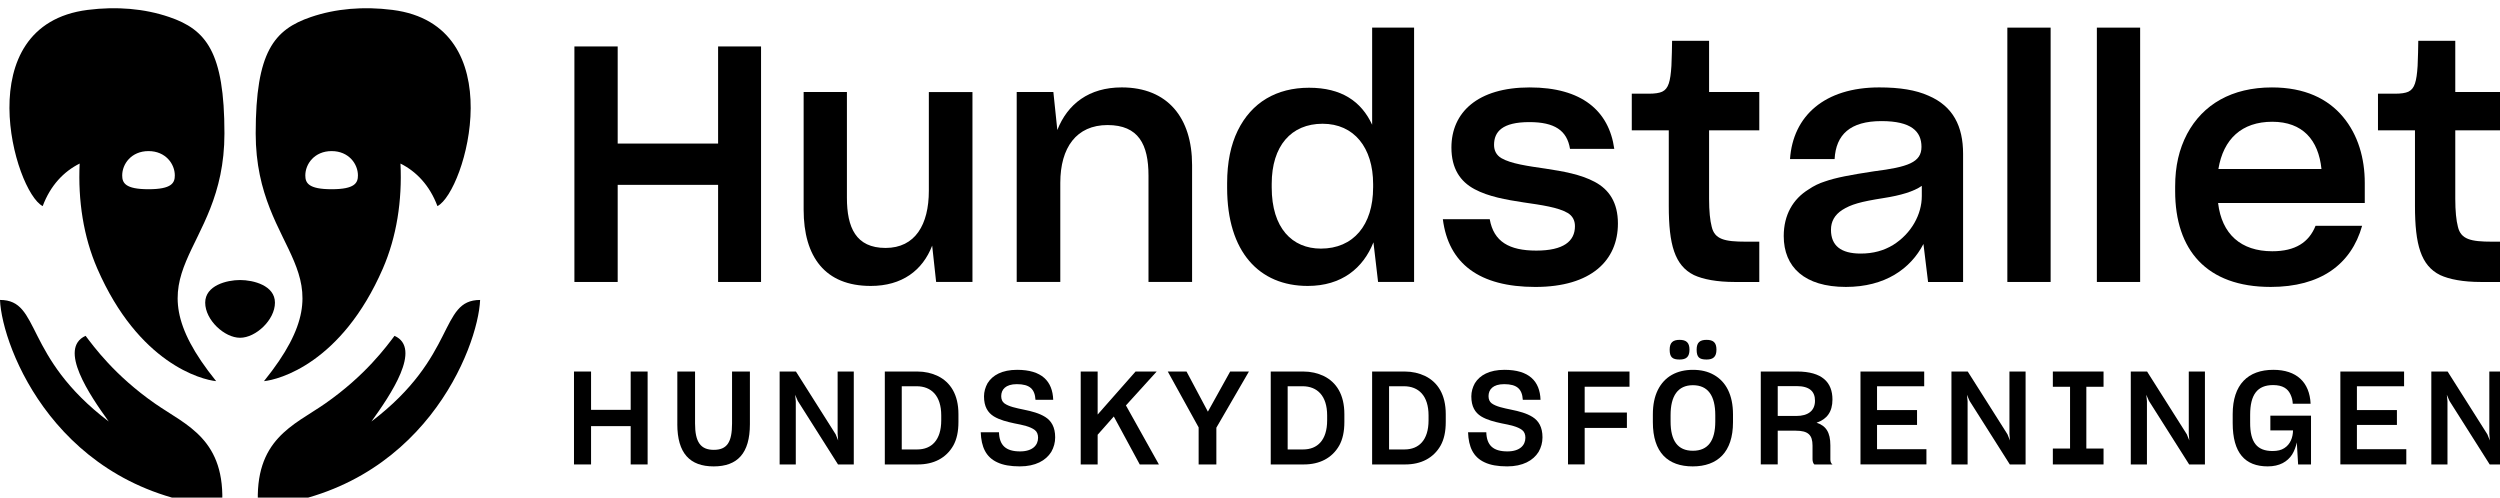 <svg height="44.386" viewBox="0 0 223.012 44.386" width="223.012" xmlns="http://www.w3.org/2000/svg"><g transform="matrix(.149 0 0 .149 0 .624)"><path d="m353.86 250.93v22.94h-10.22v-55.63h10.22v22.94h23.72v-22.94h10.14v55.63h-10.14v-22.94z"/><path d="m405.51 249.76v-31.52h10.61v31.13c0 11.08 3.28 15.76 11.23 15.76s10.92-4.6 10.92-15.76v-31.13h10.69v31.52c0 17.48-7.49 25.28-21.69 25.28s-21.77-7.8-21.77-25.28z"/><path d="m466.76 273.86v-55.63h9.75l23.8 37.61 1.48 3.67-.31-3.98v-37.29h9.67v55.63h-9.44l-24.11-38.07-1.56-3.67.39 3.9v37.84h-9.67z"/><path d="m549.23 218.24c4.52 0 8.58.94 12.33 2.73 7.49 3.74 12.25 11.08 12.25 22.78v4.68c0 5.77-1.01 10.45-3.12 14.2-4.29 7.49-11.78 11.24-21.07 11.24h-19.89v-55.63zm-9.36 46.65h9.28c8.58 0 14.36-5.62 14.36-17.4v-2.96c0-11.78-5.93-17.48-14.75-17.48h-8.89z"/><path d="m597.07 272.61c-6.79-3.12-9.6-9.2-9.91-18.02h10.92c.23 7.73 3.98 11.47 12.64 11.47 7.41 0 10.77-3.67 10.77-8.19 0-1.95-.62-3.59-1.95-4.6-2.73-2.11-7.26-3.04-12.17-3.98-4.37-.94-8.82-2.03-12.4-4.21-3.59-2.26-5.85-5.85-5.85-11.94 0-2.81.78-5.46 2.11-7.88 2.96-4.84 8.74-8.04 17.71-8.04 14.75 0 21.22 6.79 21.61 17.94h-10.61c-.39-6.4-3.43-9.36-11.16-9.36-6.79 0-9.36 3.28-9.36 7.18 0 1.87.62 3.35 1.87 4.29 2.65 1.95 6.94 2.81 11.78 3.82 4.6.94 9.13 2.11 12.72 4.37s5.93 6.01 5.93 12.17c0 3.12-.78 6.01-2.34 8.74-3.28 5.23-9.52 8.66-18.8 8.66-5.62 0-10.06-.78-13.5-2.42z"/><path d="m657.15 256.08v17.79h-10.14v-55.63h10.14v25.75l22.7-25.75h12.64l-18.41 20.29 19.74 35.34h-11.47l-15.53-28.71z"/><path d="m717.62 251.71-18.49-33.47h11.23l12.79 24.03 13.34-24.03h11.23l-19.5 33.63v22h-10.61v-22.16z"/><path d="m780.28 218.24c4.52 0 8.58.94 12.33 2.73 7.49 3.74 12.25 11.08 12.25 22.78v4.68c0 5.77-1.01 10.45-3.12 14.2-4.29 7.49-11.78 11.24-21.07 11.24h-19.89v-55.63zm-9.37 46.65h9.28c8.58 0 14.36-5.62 14.36-17.4v-2.96c0-11.78-5.93-17.48-14.75-17.48h-8.89z"/><path d="m840.98 218.24c4.52 0 8.58.94 12.33 2.73 7.49 3.74 12.25 11.08 12.25 22.78v4.68c0 5.77-1.01 10.45-3.12 14.2-4.29 7.49-11.78 11.24-21.07 11.24h-19.89v-55.63zm-9.36 46.65h9.28c8.58 0 14.36-5.62 14.36-17.4v-2.96c0-11.78-5.93-17.48-14.75-17.48h-8.89z"/><path d="m888.82 272.61c-6.79-3.12-9.6-9.2-9.91-18.02h10.92c.23 7.73 3.98 11.47 12.64 11.47 7.41 0 10.77-3.67 10.77-8.19 0-1.95-.62-3.59-1.95-4.6-2.73-2.11-7.26-3.04-12.17-3.98-4.37-.94-8.82-2.03-12.4-4.21-3.59-2.26-5.85-5.85-5.85-11.94 0-2.81.78-5.46 2.11-7.88 2.96-4.84 8.74-8.04 17.71-8.04 14.75 0 21.22 6.79 21.61 17.94h-10.61c-.39-6.4-3.43-9.36-11.16-9.36-6.79 0-9.36 3.28-9.36 7.18 0 1.87.62 3.35 1.87 4.29 2.65 1.95 6.94 2.81 11.78 3.82 4.6.94 9.13 2.11 12.72 4.37s5.93 6.01 5.93 12.17c0 3.12-.78 6.01-2.34 8.74-3.28 5.23-9.52 8.66-18.8 8.66-5.62 0-10.06-.78-13.5-2.42z"/><path d="m948.74 273.86h-9.99v-55.63h36.82v9.13h-26.84v15.45h25.28v9.21h-25.28v21.85z"/><path d="m989.55 248.59v-4.68c0-5.85 1.01-10.61 2.96-14.59 3.98-8.04 11.39-12.09 20.99-12.09 4.84 0 8.97.94 12.64 3.04 7.18 4.06 11.39 11.94 11.39 23.64v4.68c0 17.94-9.28 26.45-24.11 26.45s-23.87-8.27-23.87-26.45zm10.06-43.46c0-4.29 2.03-5.85 5.93-5.85s5.93 1.56 5.93 5.85-1.87 5.93-5.93 5.93c-4.29 0-5.93-1.4-5.93-5.93zm27.31 43.06v-3.82c0-11.78-4.45-17.94-13.42-17.94s-13.34 6.4-13.34 17.87v3.9c0 11.39 4.21 17.48 13.34 17.48s13.42-6.08 13.42-17.48zm-11.16-43.06c0-4.29 1.95-5.85 5.93-5.85s5.93 1.56 5.93 5.85-1.95 5.93-5.93 5.93c-4.37 0-5.93-1.4-5.93-5.93z"/><path d="m1064.3 273.86h-10.14v-55.63h21.69c15.14 0 21.22 6.55 21.22 16.78 0 7.41-3.35 11.78-9.52 13.89 5.62 1.79 8.27 5.69 8.27 13.57v8.43c0 1.33.39 2.34 1.25 2.96h-10.84c-.7-.55-1.09-1.87-1.09-3.12v-8.11c0-6.48-2.65-8.97-10.07-8.97h-10.77v20.21zm0-29.02h11.16c7.1 0 11.16-3.2 11.16-9.13 0-5.54-3.28-8.74-11-8.74h-11.31v17.87z"/><path d="m1113.85 273.86v-55.63h38.15v8.82h-28.24v14.28h23.95v8.89h-23.95v14.51h29.57v9.13z"/><path d="m1168.31 273.86v-55.63h9.75l23.8 37.61 1.48 3.67-.31-3.98v-37.29h9.67v55.63h-9.44l-24.11-38.07-1.56-3.67.39 3.9v37.84h-9.67z"/><path d="m1229.02 264.35h10.3v-36.98h-10.3v-9.13h30.35v9.13h-10.3v36.98h10.3v9.52h-30.35z"/><path d="m1275.68 273.86v-55.63h9.75l23.8 37.61 1.48 3.67-.31-3.98v-37.29h9.67v55.63h-9.44l-24.11-38.07-1.56-3.67.39 3.9v37.84h-9.67z"/><path d="m1372.27 267.93c-2.81 4.29-7.49 7.1-14.59 7.1-13.58 0-20.99-8.04-20.99-25.9v-5.38c0-17.79 9.21-26.53 24.34-26.53 13.89 0 21.69 7.41 22.31 20.29h-10.69c-.08-2.11-.55-3.82-1.4-5.62-1.56-3.36-4.6-5.54-10.38-5.54-9.44 0-13.73 5.77-13.73 17.79v4.6c-.08 12.01 4.21 17.09 13.42 17.09 2.96 0 5.23-.55 7.02-1.72 3.59-2.26 5.15-6.32 5.23-10.61h-13.57v-8.82h24.34v29.18h-7.72l-.78-13.19c-.55 2.58-1.48 5.07-2.81 7.26z"/><path d="m1401.15 273.86v-55.63h38.15v8.82h-28.24v14.28h23.95v8.89h-23.95v14.51h29.57v9.13z"/><path d="m1455.61 273.86v-55.63h9.75l23.8 37.61 1.48 3.67-.31-3.98v-37.29h9.67v55.63h-9.44l-24.11-38.07-1.56-3.67.39 3.9v37.84h-9.67z"/><path d="m369.8 106.48v58.14h-25.91v-141h25.91v58.14h60.12v-58.14h25.71v141h-25.71v-58.14z"/><path d="m521.28 167c-27.29 0-40.15-17.4-40.15-45.68v-70.41h25.91v63.28c0 17.8 5.34 30.06 23.14 30.06s25.91-14.04 25.91-34.21v-59.13h26.11v113.71h-21.75l-2.37-21.75c-5.73 14.83-18 24.13-36.78 24.13z"/><path d="m608.69 164.63v-113.72h21.95l2.37 22.74c6.13-15.62 18.98-25.51 38.56-25.51 27.49 0 42.12 18.19 42.12 46.47v70.01h-26.1v-63.68c0-18.59-5.93-30.26-24.52-30.26s-28.28 13.45-28.28 34.61v59.33h-26.1z"/><path d="m782.92 167c-29.07 0-48.25-20.37-48.25-58.74v-2.77c0-12.46 2.18-22.94 6.33-31.44 8.31-17.01 23.34-25.71 42.72-25.71s31.25 8.11 37.77 22.15v-58.14h25.11v152.27h-21.56l-2.77-23.73c-6.13 15.43-18.98 26.11-39.35 26.11zm39.16-58.93v-1.98c0-21.95-11.47-36.19-30.26-36.19s-30.46 13.25-30.46 35.99v2.17c0 24.33 12.26 36.59 29.46 36.59 19.38 0 31.25-14.04 31.25-36.59z"/><path d="m863.81 127.05h28.08c2.37 13.45 11.67 18.79 27.88 18.79s23.14-5.54 23.14-14.63c0-3.36-1.38-6.13-4.35-7.91-5.74-3.36-15.62-4.75-26.5-6.33-10.29-1.58-20.77-3.36-29.27-7.91s-13.84-12.26-13.84-24.92c0-20.96 15.62-35.99 46.87-35.99s47.46 14.04 50.63 36.78h-26.5c-1.78-11.07-9.29-16.02-24.32-16.02-16.22 0-21.16 5.74-21.16 13.65 0 3.36 1.38 6.13 4.35 7.91 5.74 3.36 15.82 4.75 26.7 6.33 10.28 1.58 20.76 3.36 29.27 7.91s13.84 12.26 13.84 24.92c0 21.95-15.82 37.97-49.44 37.97s-52.01-14.04-55.37-40.54z"/><path d="m1038.63 164.63c-10.68 0-18.99-1.58-24.52-4.15-11.47-5.74-15.03-18.19-15.03-41.33v-45.29h-22.15v-21.95h10.08c3.76 0 6.33-.39 8.11-1.19 3.76-1.78 4.94-6.13 5.54-15.43.2-4.94.4-11.67.4-15.03h22.15v30.65h30.06v22.94h-30.06v40.94c0 7.51.59 13.05 1.58 16.81 1.78 7.52 7.71 8.9 20.37 8.9h8.11v24.13h-14.63z"/><path d="m1105.08 167.59c-24.72 0-37.18-11.87-37.18-30.46 0-12.66 5.54-22.15 14.83-27.88 3.16-2.18 6.52-3.76 9.69-4.75 6.72-2.37 15.23-3.95 29.47-6.13 20.37-2.57 28.48-5.34 28.48-14.63s-6.13-15.43-23.93-15.43c-18.79 0-27.29 8.11-28.08 22.74h-26.7c1.78-25.91 20.76-42.91 53.39-42.91 12.46 0 21.95 1.58 29.47 4.94 14.83 6.33 20.76 18.39 20.76 34.81v76.73h-20.96l-2.77-22.74c-7.71 14.83-22.94 25.71-46.47 25.71zm28.28-25.11c11.07-6.92 17.2-18.39 17.2-29.27v-6.13c-4.75 3.36-12.66 5.73-22.94 7.32-13.84 2.18-19.38 3.76-24.72 7.12-4.55 2.97-6.72 6.92-6.72 11.86 0 9.49 5.93 14.24 17.8 14.24 7.52 0 13.84-1.78 19.38-5.14z"/><path d="m1201.78 12.35h25.91v152.27h-25.91z"/><path d="m1255.37 12.35h25.91v152.27h-25.91z"/><path d="m1359.39 167.59c-38.37 0-57.15-22.15-57.15-57.35v-2.77c0-12.26 2.37-22.35 7.12-31.44 9.49-17.8 26.9-27.88 50.83-27.88 19.58 0 33.42 6.72 42.52 17.6s13.05 24.92 13.05 39.55v12.06h-87.81c2.18 18.59 13.65 28.87 32.43 28.87 13.84 0 21.95-5.34 25.91-15.23h27.88c-6.53 23.14-24.92 36.59-54.78 36.59zm-31.25-70.6h61.7c-1.78-17.4-11.27-28.28-29.47-28.28s-29.27 10.28-32.24 28.28z"/><path d="m1485.37 164.63c-10.68 0-18.99-1.58-24.52-4.15-11.47-5.74-15.03-18.19-15.03-41.33v-45.29h-22.15v-21.95h10.08c3.76 0 6.33-.39 8.11-1.19 3.76-1.78 4.94-6.13 5.54-15.43.2-4.94.4-11.67.4-15.03h22.15v30.65h30.06v22.94h-30.06v40.94c0 7.51.59 13.05 1.58 16.81 1.78 7.52 7.71 8.9 20.37 8.9h8.11v24.13h-14.63z"/><path d="m164.61 177.02c0 10.32-11.47 21.01-20.88 21.01s-20.88-10.69-20.88-21.01 12.94-13.56 20.88-13.56 20.88 3.24 20.88 13.56z"/><path d="m132.94 299.27c2.5-40.52-21.33-48.76-40.04-61.77-24.35-16.93-36.97-34.47-41.65-40.63-16.62 7.49 2.38 35.39 13.85 51.3-51.46-39.06-40.45-72.79-65.1-72.79 1.22 28.57 34.33 114.83 132.94 123.89z"/><path d="m154.51 299.27c-2.5-40.52 21.33-48.76 40.04-61.77 24.35-16.93 36.97-34.47 41.65-40.63 16.62 7.49-2.38 35.39-13.85 51.3 51.45-39.05 40.44-72.78 65.09-72.78-1.22 28.57-34.33 114.83-132.94 123.89z"/><path d="m134.37 75.73c0-48.95-10.97-62.18-33.07-69.73-14.83-5.06-31.49-6.46-48.81-4.26-71.98 9.15-43.95 108.64-26.93 117.47 4.65-12.43 12.61-20.71 22.13-25.48-1.06 22.16 2.28 43.87 10.58 62.93 24.71 56.71 62.33 66.49 71.14 67.34-54.62-67.6 4.96-74.44 4.96-148.27zm-45.46 33.37c-13.96 0-15.75-3.81-15.75-8.27 0-6.81 5.45-14.56 15.75-14.56s15.75 7.75 15.75 14.56c0 4.46-1.79 8.27-15.75 8.27z"/><path d="m234.96 1.74c-17.32-2.2-33.99-.8-48.81 4.26-22.1 7.55-33.07 20.78-33.07 69.73 0 73.83 59.58 80.68 4.96 148.27 8.81-.85 46.43-10.62 71.14-67.34 8.3-19.06 11.65-40.76 10.58-62.93 9.52 4.76 17.47 13.05 22.13 25.48 17.02-8.83 45.05-108.32-26.93-117.47zm-36.42 107.36c-13.96 0-15.75-3.81-15.75-8.27 0-6.81 5.45-14.56 15.75-14.56s15.75 7.75 15.75 14.56c0 4.46-1.79 8.27-15.75 8.27z"/></g></svg>